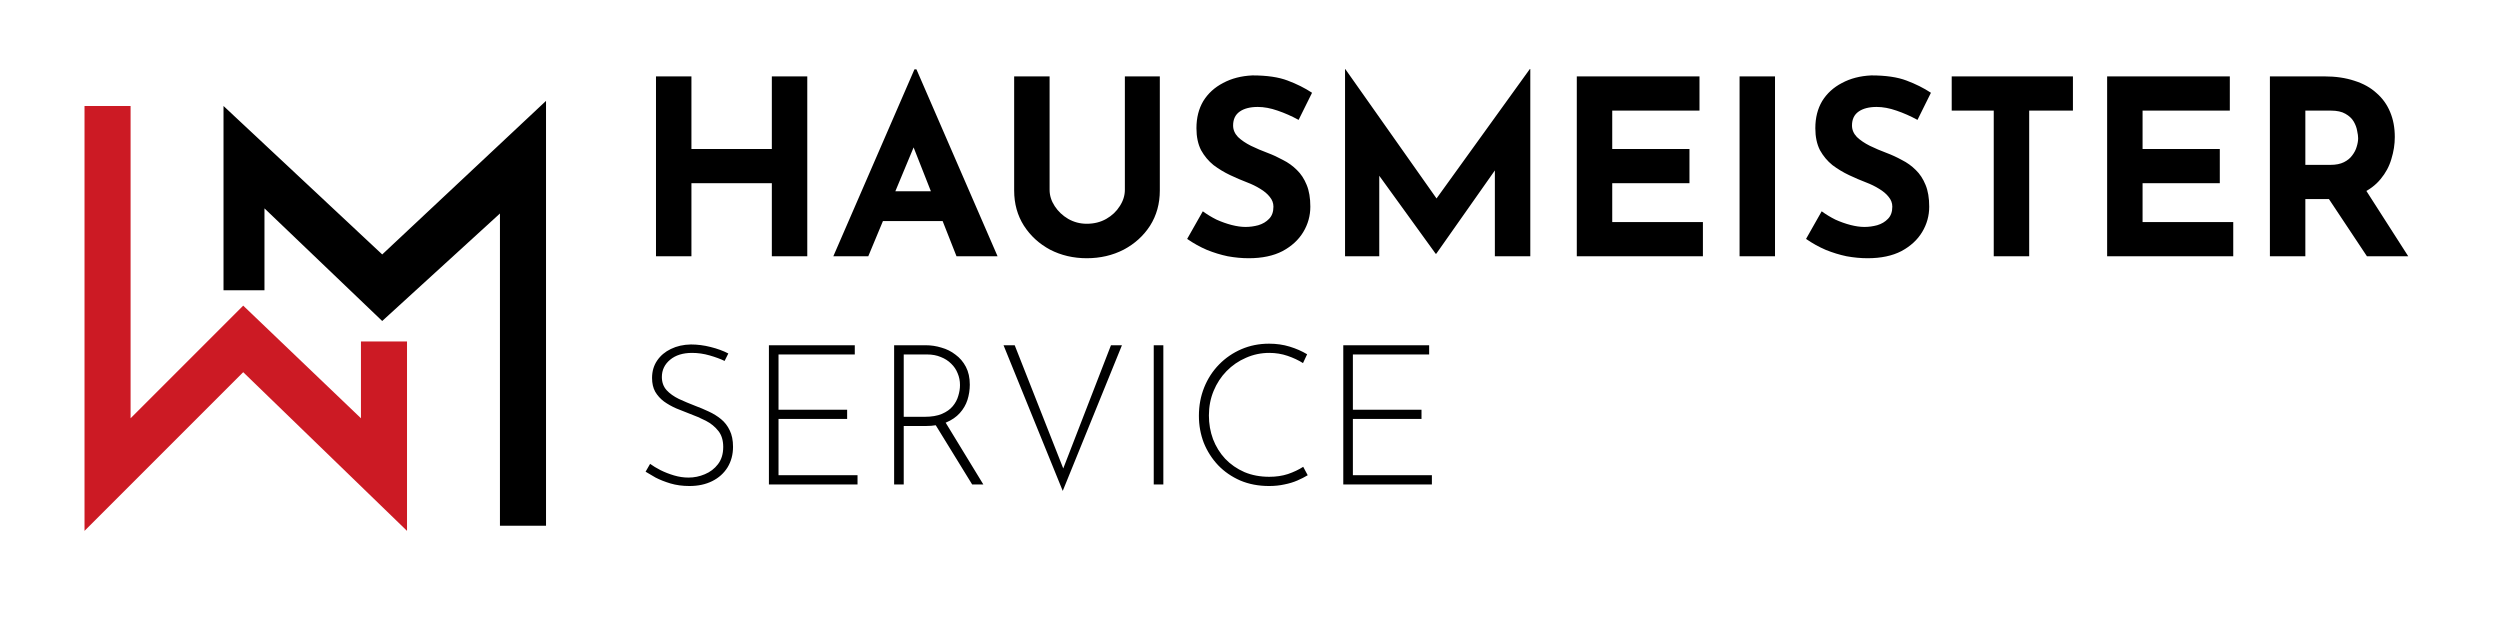 <svg width="917" height="231" viewBox="0 0 917 231" fill="none" xmlns="http://www.w3.org/2000/svg">
<rect width="917" height="231" fill="white"/>
<path d="M296.109 28.02V94H283.11V67.196H253.616V94H240.617V28.02H253.616V54.645H283.11V28.02H296.109ZM305.665 94L335.427 25.42H336.145L365.907 94H350.847L331.841 45.77L341.254 39.315L318.484 94H305.665ZM326.014 70.154H345.826L350.398 81.091H321.98L326.014 70.154ZM384.991 69.616C384.991 71.708 385.618 73.71 386.873 75.622C388.129 77.535 389.772 79.089 391.804 80.284C393.896 81.479 396.167 82.077 398.617 82.077C401.307 82.077 403.697 81.479 405.789 80.284C407.881 79.089 409.524 77.535 410.72 75.622C411.975 73.71 412.602 71.708 412.602 69.616V28.02H425.422V69.885C425.422 74.726 424.226 79.029 421.836 82.794C419.445 86.499 416.218 89.428 412.154 91.579C408.09 93.671 403.578 94.717 398.617 94.717C393.717 94.717 389.234 93.671 385.17 91.579C381.166 89.428 377.969 86.499 375.578 82.794C373.187 79.029 371.992 74.726 371.992 69.885V28.02H384.991V69.616ZM476.328 43.977C473.818 42.602 471.248 41.467 468.619 40.571C466.049 39.674 463.628 39.226 461.357 39.226C458.548 39.226 456.337 39.794 454.724 40.929C453.11 42.065 452.303 43.768 452.303 46.039C452.303 47.593 452.901 48.997 454.096 50.252C455.351 51.448 456.935 52.523 458.847 53.48C460.82 54.436 462.852 55.302 464.943 56.079C466.856 56.797 468.738 57.663 470.591 58.679C472.504 59.635 474.207 60.861 475.701 62.355C477.195 63.789 478.39 65.612 479.287 67.823C480.183 69.975 480.631 72.634 480.631 75.802C480.631 79.148 479.765 82.256 478.032 85.125C476.299 87.994 473.759 90.325 470.412 92.117C467.065 93.851 462.941 94.717 458.04 94.717C455.53 94.717 452.96 94.478 450.331 94C447.761 93.462 445.221 92.685 442.711 91.669C440.201 90.593 437.78 89.249 435.449 87.635L441.187 77.505C442.741 78.641 444.414 79.656 446.207 80.553C448.06 81.39 449.912 82.047 451.765 82.525C453.618 83.003 455.321 83.242 456.875 83.242C458.429 83.242 459.983 83.033 461.537 82.615C463.15 82.137 464.465 81.36 465.481 80.284C466.557 79.208 467.095 77.714 467.095 75.802C467.095 74.487 466.647 73.292 465.75 72.216C464.913 71.14 463.748 70.154 462.254 69.257C460.82 68.361 459.236 67.584 457.503 66.927C455.471 66.15 453.379 65.253 451.227 64.237C449.076 63.221 447.044 61.996 445.131 60.562C443.279 59.068 441.755 57.245 440.559 55.093C439.424 52.882 438.856 50.193 438.856 47.025C438.856 43.2 439.693 39.883 441.366 37.074C443.099 34.265 445.52 32.054 448.628 30.44C451.735 28.767 455.321 27.841 459.385 27.661C464.704 27.661 469.007 28.289 472.294 29.544C475.641 30.799 478.629 32.293 481.259 34.026L476.328 43.977ZM493.362 94V25.331H493.452L530.117 77.326L524.559 76.071L561.135 25.331H561.314V94H548.316V54.645L549.122 61.368L526.8 93.103H526.621L503.671 61.368L505.913 55.183V94H493.362ZM578.369 28.02H623.372V40.571H591.368V54.645H619.696V67.196H591.368V81.449H624.627V94H578.369V28.02ZM638.075 28.02H651.074V94H638.075V28.02ZM703.335 43.977C700.825 42.602 698.255 41.467 695.625 40.571C693.055 39.674 690.635 39.226 688.364 39.226C685.555 39.226 683.343 39.794 681.73 40.929C680.116 42.065 679.309 43.768 679.309 46.039C679.309 47.593 679.907 48.997 681.102 50.252C682.357 51.448 683.941 52.523 685.854 53.48C687.826 54.436 689.858 55.302 691.95 56.079C693.862 56.797 695.745 57.663 697.597 58.679C699.51 59.635 701.213 60.861 702.707 62.355C704.201 63.789 705.397 65.612 706.293 67.823C707.189 69.975 707.638 72.634 707.638 75.802C707.638 79.148 706.771 82.256 705.038 85.125C703.305 87.994 700.765 90.325 697.418 92.117C694.071 93.851 689.947 94.717 685.047 94.717C682.537 94.717 679.967 94.478 677.337 94C674.767 93.462 672.227 92.685 669.717 91.669C667.207 90.593 664.786 89.249 662.456 87.635L668.193 77.505C669.747 78.641 671.42 79.656 673.213 80.553C675.066 81.39 676.919 82.047 678.771 82.525C680.624 83.003 682.327 83.242 683.881 83.242C685.435 83.242 686.989 83.033 688.543 82.615C690.157 82.137 691.471 81.36 692.487 80.284C693.563 79.208 694.101 77.714 694.101 75.802C694.101 74.487 693.653 73.292 692.756 72.216C691.92 71.14 690.754 70.154 689.26 69.257C687.826 68.361 686.242 67.584 684.509 66.927C682.477 66.15 680.385 65.253 678.234 64.237C676.082 63.221 674.05 61.996 672.138 60.562C670.285 59.068 668.761 57.245 667.566 55.093C666.43 52.882 665.862 50.193 665.862 47.025C665.862 43.2 666.699 39.883 668.372 37.074C670.106 34.265 672.526 32.054 675.634 30.44C678.742 28.767 682.327 27.841 686.391 27.661C691.71 27.661 696.013 28.289 699.301 29.544C702.647 30.799 705.636 32.293 708.265 34.026L703.335 43.977ZM715.886 28.02H760.351V40.571H744.304V94H731.305V40.571H715.886V28.02ZM772.896 28.02H817.898V40.571H785.895V54.645H814.223V67.196H785.895V81.449H819.154V94H772.896V28.02ZM852.593 28.02C856.717 28.02 860.392 28.558 863.62 29.634C866.847 30.649 869.536 32.144 871.688 34.116C873.899 36.028 875.573 38.359 876.708 41.108C877.844 43.798 878.411 46.846 878.411 50.252C878.411 52.942 877.993 55.631 877.156 58.321C876.379 61.01 875.065 63.46 873.212 65.672C871.419 67.883 869.028 69.676 866.04 71.05C863.052 72.365 859.347 73.023 854.924 73.023H845.601V94H832.602V28.02H852.593ZM854.834 60.472C856.807 60.472 858.45 60.143 859.765 59.486C861.08 58.828 862.096 57.992 862.813 56.976C863.59 55.96 864.128 54.914 864.427 53.838C864.785 52.703 864.964 51.657 864.964 50.701C864.964 49.983 864.845 49.087 864.606 48.011C864.427 46.876 864.008 45.74 863.351 44.605C862.693 43.469 861.677 42.513 860.303 41.736C858.988 40.959 857.195 40.571 854.924 40.571H845.601V60.472H854.834ZM867.026 68.54L883.342 94H868.192L851.517 68.899L867.026 68.54Z" fill="black"/>
<path d="M265.782 132.39C264.296 131.671 262.474 130.999 260.317 130.376C258.16 129.753 256.002 129.441 253.845 129.441C250.489 129.441 247.804 130.28 245.791 131.958C243.777 133.636 242.771 135.745 242.771 138.286C242.771 140.204 243.346 141.81 244.497 143.104C245.647 144.351 247.157 145.429 249.027 146.34C250.897 147.203 252.886 148.042 254.996 148.857C256.673 149.48 258.327 150.176 259.957 150.943C261.635 151.71 263.145 152.644 264.488 153.747C265.83 154.85 266.885 156.216 267.652 157.846C268.467 159.476 268.874 161.489 268.874 163.887C268.874 166.715 268.203 169.232 266.861 171.437C265.518 173.594 263.649 175.272 261.252 176.471C258.855 177.669 256.074 178.269 252.91 178.269C250.369 178.269 248.044 177.957 245.935 177.334C243.873 176.711 242.052 175.991 240.47 175.176C238.935 174.314 237.713 173.594 236.802 173.019L238.456 170.143C239.511 170.91 240.781 171.677 242.267 172.444C243.801 173.211 245.455 173.858 247.229 174.385C249.003 174.913 250.777 175.176 252.551 175.176C254.612 175.176 256.602 174.769 258.519 173.954C260.485 173.139 262.091 171.917 263.337 170.287C264.632 168.609 265.279 166.499 265.279 163.958C265.279 161.513 264.679 159.548 263.481 158.062C262.282 156.528 260.748 155.281 258.879 154.322C257.009 153.364 255.019 152.501 252.91 151.734C251.28 151.11 249.65 150.463 248.02 149.792C246.39 149.073 244.904 148.234 243.562 147.275C242.219 146.268 241.141 145.07 240.326 143.68C239.559 142.289 239.175 140.611 239.175 138.646C239.175 136.201 239.798 134.068 241.045 132.246C242.291 130.424 243.969 129.01 246.079 128.003C248.236 126.948 250.681 126.397 253.413 126.349C255.81 126.349 258.231 126.661 260.676 127.284C263.169 127.907 265.327 128.698 267.148 129.657L265.782 132.39ZM282.038 126.637H313.535V130.017H285.561V150.295H310.73V153.675H285.561V174.314H314.541V177.693H282.038V126.637ZM339.615 126.637C341.532 126.637 343.426 126.924 345.296 127.5C347.213 128.027 348.939 128.89 350.473 130.088C352.055 131.239 353.326 132.725 354.285 134.547C355.243 136.369 355.723 138.55 355.723 141.091C355.723 143.008 355.435 144.878 354.86 146.7C354.285 148.474 353.35 150.08 352.055 151.518C350.761 152.956 349.083 154.107 347.022 154.97C344.96 155.833 342.419 156.264 339.399 156.264H331.489V177.693H327.965V126.637H339.615ZM339.183 152.884C341.724 152.884 343.833 152.525 345.511 151.806C347.189 151.086 348.508 150.152 349.467 149.001C350.425 147.85 351.096 146.604 351.48 145.262C351.911 143.871 352.127 142.529 352.127 141.235C352.127 139.701 351.84 138.262 351.264 136.92C350.737 135.578 349.946 134.403 348.891 133.396C347.837 132.342 346.566 131.527 345.08 130.951C343.594 130.328 341.94 130.017 340.118 130.017H331.489V152.884H339.183ZM346.518 154.466L360.685 177.693H356.586L342.347 154.538L346.518 154.466ZM372.195 126.637L391.036 174.457L389.094 174.17L407.503 126.637H411.53L389.813 180.066L368.096 126.637H372.195ZM423.191 126.637H426.714V177.693H423.191V126.637ZM479.669 174.314C478.566 174.985 477.296 175.632 475.857 176.255C474.419 176.878 472.837 177.358 471.111 177.693C469.385 178.077 467.516 178.269 465.502 178.269C461.619 178.269 458.095 177.597 454.931 176.255C451.767 174.865 449.059 172.995 446.805 170.646C444.552 168.249 442.802 165.516 441.556 162.448C440.358 159.332 439.758 156.024 439.758 152.525C439.758 148.785 440.405 145.31 441.7 142.098C442.994 138.886 444.816 136.081 447.165 133.684C449.514 131.287 452.247 129.417 455.363 128.075C458.479 126.733 461.859 126.061 465.502 126.061C468.187 126.061 470.704 126.421 473.053 127.14C475.402 127.859 477.535 128.794 479.453 129.945L477.943 133.181C476.265 132.126 474.371 131.239 472.262 130.52C470.153 129.801 467.923 129.441 465.574 129.441C462.554 129.441 459.701 130.041 457.017 131.239C454.332 132.39 451.959 134.02 449.898 136.129C447.884 138.19 446.302 140.611 445.152 143.392C444.001 146.173 443.426 149.169 443.426 152.381C443.426 155.449 443.929 158.349 444.936 161.082C445.991 163.815 447.477 166.212 449.394 168.273C451.36 170.334 453.709 171.964 456.442 173.163C459.174 174.314 462.218 174.889 465.574 174.889C468.067 174.889 470.344 174.553 472.406 173.882C474.515 173.163 476.385 172.276 478.015 171.221L479.669 174.314ZM492.714 126.637H524.211V130.017H496.237V150.295H521.406V153.675H496.237V174.314H525.217V177.693H492.714V126.637Z" fill="black"/>
<path d="M47.899 38.878H31L31 194.727L89.209 136.518L149.295 194.727V125.252H132.396V153.418L89.209 112.108L47.899 153.418V38.878Z" fill="#CC1A24"/>
<path d="M97.007 106.475H81.986V38.878L140.194 93.331L200.281 37V192.849H183.381V78.309L140.194 117.741L97.007 76.432V106.475Z" fill="black"/>
</svg>
